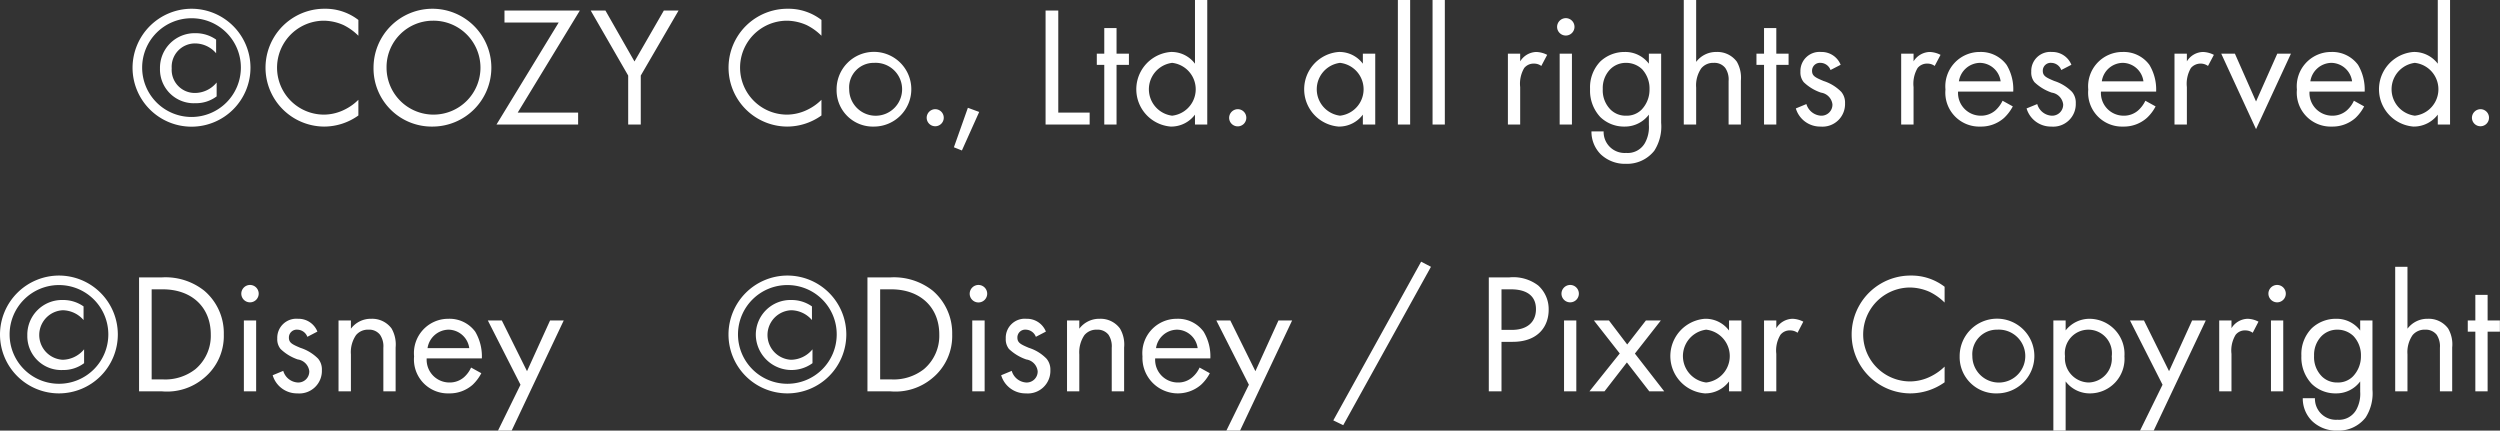 <svg xmlns="http://www.w3.org/2000/svg" width="234.25" height="40.35" viewBox="0 0 234.25 40.35">
  <rect x="0" y="0" width="234.25" height="40.35" fill="#333333" stroke="none"/>
  <defs>
    <style>
      .cls-1 {
        fill: #fff;
        fill-rule: evenodd;
      }
    </style>
  </defs>
  <path id="_COZY_Co._Ltd._all_rights_reserved._Disney_Disney_Pixar" data-name="©COZY Co., Ltd. all rights reserved. ©Disney    ©Disney / Pixar" class="cls-1" d="M1218.17,9417.68a5.525,5.525,0,1,0,5.53-5.52A5.538,5.538,0,0,0,1218.17,9417.68Zm10.15,0a4.625,4.625,0,1,1-4.62-4.63A4.613,4.613,0,0,1,1228.32,9417.68Zm-2.32-2.63a3.323,3.323,0,0,0-1.94-.6,3.248,3.248,0,0,0-3.32,3.31,3.17,3.17,0,0,0,3.32,3.25,3.211,3.211,0,0,0,1.99-.64v-1.3a2.632,2.632,0,0,1-2.02.98,2.163,2.163,0,0,1-2.19-2.31,2.186,2.186,0,0,1,2.21-2.33,2.612,2.612,0,0,1,1.95.92v-1.28Zm13.33-1.84a5.048,5.048,0,0,0-3.15-1.05,5.52,5.52,0,1,0-.06,11.04,5.518,5.518,0,0,0,3.21-1.04v-1.47a4.727,4.727,0,0,1-1.23.89,4.4,4.4,0,0,1-1.98.5,4.4,4.4,0,0,1-.02-8.8,4.656,4.656,0,0,1,1.84.41,5.23,5.23,0,0,1,1.39,1v-1.48Zm6.97,9.99a5.52,5.52,0,1,0-5.55-5.52A5.452,5.452,0,0,0,1246.3,9423.2Zm0-9.92a4.4,4.4,0,1,1-4.33,4.4A4.349,4.349,0,0,1,1246.3,9413.28Zm13.78-.95h-7.06v1.12h5.08l-5.83,9.56h7.65v-1.12h-5.66Zm4.53,10.68h1.18v-4.59l3.54-6.09h-1.38l-2.75,4.77-2.72-4.77h-1.38l3.51,6.09v4.59Zm18.11-9.8a5.048,5.048,0,0,0-3.15-1.05,5.52,5.52,0,1,0-.07,11.04,5.544,5.544,0,0,0,3.22-1.04v-1.47a4.727,4.727,0,0,1-1.23.89,4.438,4.438,0,0,1-1.99.5,4.4,4.4,0,0,1-.01-8.8,4.656,4.656,0,0,1,1.84.41,5.23,5.23,0,0,1,1.39,1v-1.48Zm4.94,9.99a3.5,3.5,0,1,0-3.52-3.49A3.4,3.4,0,0,0,1287.66,9423.2Zm0-5.97a2.479,2.479,0,1,1-2.34,2.48A2.3,2.3,0,0,1,1287.66,9417.23Zm4.92,5.14a0.8,0.8,0,1,0,.8-0.8A0.809,0.809,0,0,0,1292.58,9422.37Zm2.55,2.77,0.75,0.3,1.62-3.61-1.06-.39Zm8.59-12.81v10.68h4.13v-1.12h-2.94v-9.56h-1.19Zm7.81,5.09v-1.05h-1.16v-2.4h-1.15v2.4h-0.7v1.05h0.7v5.59h1.15v-5.59h1.16Zm6.19-.11a2.735,2.735,0,0,0-2.27-1.1,3.506,3.506,0,0,0,0,6.99,2.776,2.776,0,0,0,2.27-1.12v0.93h1.15v-11.67h-1.15v5.97Zm-2.14-.08a2.491,2.491,0,0,1,0,4.95A2.495,2.495,0,0,1,1315.58,9417.23Zm5.34,5.14a0.805,0.805,0,1,0,.81-0.8A0.818,0.818,0,0,0,1320.92,9422.37Zm12.53-5.06a2.735,2.735,0,0,0-2.27-1.1,3.506,3.506,0,0,0,0,6.99,2.776,2.776,0,0,0,2.27-1.12v0.93h1.16v-6.64h-1.16v0.94Zm-2.14-.08a2.491,2.491,0,0,1,0,4.95A2.495,2.495,0,0,1,1331.31,9417.23Zm5.42-5.89v11.67h1.15v-11.67h-1.15Zm3.25,0v11.67h1.15v-11.67h-1.15Zm7.06,11.67h1.15v-3.51a2.909,2.909,0,0,1,.38-1.79,1.14,1.14,0,0,1,.93-0.41,1.121,1.121,0,0,1,.67.22l0.55-1.04a2.35,2.35,0,0,0-1.03-.27,1.834,1.834,0,0,0-1.5.88v-0.72h-1.15v6.64Zm4.85-6.64v6.64h1.15v-6.64h-1.15Zm-0.24-2.52a0.815,0.815,0,1,0,.82-0.81A0.824,0.824,0,0,0,1351.65,9413.85Zm8.6,3.46a2.76,2.76,0,0,0-2.27-1.1,3.3,3.3,0,0,0-2.28.89,3.486,3.486,0,0,0-.96,2.58,3.615,3.615,0,0,0,.96,2.63,3.2,3.2,0,0,0,2.28.89,2.808,2.808,0,0,0,2.27-1.12v0.96a3.078,3.078,0,0,1-.37,1.7,1.855,1.855,0,0,1-1.76.93,1.968,1.968,0,0,1-2.11-2.02h-1.14a2.991,2.991,0,0,0,.86,2.14,3.3,3.3,0,0,0,2.37.9,3.246,3.246,0,0,0,2.66-1.23,4.192,4.192,0,0,0,.64-2.61v-6.48h-1.15v0.94Zm-2.15-.08a2.166,2.166,0,0,1,1.51.59,2.659,2.659,0,0,1,.7,1.88,2.7,2.7,0,0,1-.75,1.92,1.967,1.967,0,0,1-1.46.56,2,2,0,0,1-1.42-.55,2.545,2.545,0,0,1-.75-1.95,2.514,2.514,0,0,1,.67-1.82A2.058,2.058,0,0,1,1358.1,9417.23Zm5.42,5.78h1.16v-3.47a2.81,2.81,0,0,1,.48-1.8,1.446,1.446,0,0,1,1.17-.51,1.279,1.279,0,0,1,1.08.48,1.915,1.915,0,0,1,.31,1.22v4.08h1.15v-4.11a3.019,3.019,0,0,0-.38-1.78,2.259,2.259,0,0,0-1.91-.91,2.322,2.322,0,0,0-1.9.93v-5.8h-1.16v11.67Zm9.82-5.59v-1.05h-1.15v-2.4h-1.15v2.4h-0.71v1.05h0.71v5.59h1.15v-5.59h1.15Zm4.88-.01a1.918,1.918,0,0,0-1.83-1.2,1.788,1.788,0,0,0-1.94,1.85,1.432,1.432,0,0,0,.31.98,4.311,4.311,0,0,0,1.62.98,1.262,1.262,0,0,1,1.07,1.1,1.034,1.034,0,0,1-1.09,1.06,1.52,1.52,0,0,1-1.35-1.09l-0.99.41a2.373,2.373,0,0,0,2.32,1.7,2.112,2.112,0,0,0,2.29-2.18,1.564,1.564,0,0,0-.35-1.07,4.049,4.049,0,0,0-1.66-1.02c-0.76-.32-1.08-0.47-1.08-0.95a0.736,0.736,0,0,1,.8-0.75,1.016,1.016,0,0,1,.93.67Zm5.67,5.6h1.16v-3.51a2.909,2.909,0,0,1,.38-1.79,1.14,1.14,0,0,1,.93-0.41,1.121,1.121,0,0,1,.67.22l0.55-1.04a2.387,2.387,0,0,0-1.03-.27,1.834,1.834,0,0,0-1.5.88v-0.72h-1.16v6.64Zm9.5-2.23a2.853,2.853,0,0,1-.69.92,2.037,2.037,0,0,1-1.36.48,2.132,2.132,0,0,1-2.12-2.26h5.17a4.391,4.391,0,0,0-.62-2.5,2.988,2.988,0,0,0-2.51-1.21,3.219,3.219,0,0,0-3.22,3.52,3.178,3.178,0,0,0,3.28,3.47,3.242,3.242,0,0,0,2.21-.81,4.173,4.173,0,0,0,.82-1.08Zm-4.09-1.82a2.03,2.03,0,0,1,1.96-1.73,1.99,1.99,0,0,1,1.95,1.73h-3.91Zm10.54-1.55a1.918,1.918,0,0,0-1.83-1.2,1.78,1.78,0,0,0-1.93,1.85,1.421,1.421,0,0,0,.3.98,4.4,4.4,0,0,0,1.62.98,1.262,1.262,0,0,1,1.07,1.1,1.034,1.034,0,0,1-1.09,1.06,1.494,1.494,0,0,1-1.34-1.09l-1,.41a2.373,2.373,0,0,0,2.32,1.7,2.112,2.112,0,0,0,2.29-2.18,1.564,1.564,0,0,0-.35-1.07,4.049,4.049,0,0,0-1.66-1.02c-0.76-.32-1.08-0.47-1.08-0.95a0.736,0.736,0,0,1,.8-0.75,1.016,1.016,0,0,1,.93.67Zm6.93,3.37a2.853,2.853,0,0,1-.69.92,2.019,2.019,0,0,1-1.36.48,2.124,2.124,0,0,1-2.11-2.26h5.17a4.475,4.475,0,0,0-.63-2.5,2.973,2.973,0,0,0-2.51-1.21,3.219,3.219,0,0,0-3.22,3.52,3.178,3.178,0,0,0,3.28,3.47,3.242,3.242,0,0,0,2.21-.81,3.962,3.962,0,0,0,.82-1.08Zm-4.08-1.82a2.012,2.012,0,0,1,1.95-1.73,1.983,1.983,0,0,1,1.95,1.73h-3.9Zm6.81,4.05h1.16v-3.51a2.909,2.909,0,0,1,.38-1.79,1.2,1.2,0,0,1,1.6-.19l0.55-1.04a2.387,2.387,0,0,0-1.03-.27,1.816,1.816,0,0,0-1.5.88v-0.72h-1.16v6.64Zm4.38-6.64,3.26,7.07,3.27-7.07h-1.28l-1.99,4.48-1.98-4.48h-1.28Zm12.43,4.41a2.683,2.683,0,0,1-.68.92,2.037,2.037,0,0,1-1.36.48,2.132,2.132,0,0,1-2.12-2.26h5.17a4.555,4.555,0,0,0-.62-2.5,2.988,2.988,0,0,0-2.51-1.21,3.214,3.214,0,0,0-3.22,3.52,3.178,3.178,0,0,0,3.28,3.47,3.242,3.242,0,0,0,2.21-.81,4.131,4.131,0,0,0,.81-1.08Zm-4.08-1.82a2.03,2.03,0,0,1,1.96-1.73,1.99,1.99,0,0,1,1.95,1.73h-3.91Zm11.94-1.65a2.774,2.774,0,0,0-2.28-1.1,3.506,3.506,0,0,0,0,6.99,2.813,2.813,0,0,0,2.28-1.12v0.93h1.15v-11.67h-1.15v5.97Zm-2.15-.08a2.491,2.491,0,0,1,0,4.95A2.495,2.495,0,0,1,1432.02,9417.23Zm5.35,5.14a0.8,0.8,0,1,0,.8-0.8A0.816,0.816,0,0,0,1437.37,9422.37Zm-231.62,20.31a5.52,5.52,0,1,0,5.52-5.52A5.535,5.535,0,0,0,1205.75,9442.68Zm10.15,0a4.625,4.625,0,1,1-4.63-4.63A4.622,4.622,0,0,1,1215.9,9442.68Zm-2.32-2.63a3.323,3.323,0,0,0-1.94-.6,3.25,3.25,0,0,0-3.33,3.31,3.179,3.179,0,0,0,3.33,3.25,3.228,3.228,0,0,0,1.99-.64v-1.3a2.664,2.664,0,0,1-2.02.98,2.324,2.324,0,0,1,.01-4.64,2.631,2.631,0,0,1,1.96.92v-1.28Zm5.2,7.96h2.16a5.338,5.338,0,0,0,3.9-1.23,5.092,5.092,0,0,0,1.88-4.1,5.208,5.208,0,0,0-1.83-4.1,5.83,5.83,0,0,0-3.94-1.25h-2.17v10.68Zm1.18-9.56H1221c2.71,0,4.5,1.67,4.5,4.23a4.085,4.085,0,0,1-1.44,3.25,4.588,4.588,0,0,1-3.06.96h-1.04v-8.44Zm8.64,2.92v6.64h1.15v-6.64h-1.15Zm-0.24-2.52a0.815,0.815,0,1,0,.81-0.81A0.822,0.822,0,0,0,1228.36,9438.85Zm7.13,3.56a1.9,1.9,0,0,0-1.82-1.2,1.788,1.788,0,0,0-1.94,1.85,1.432,1.432,0,0,0,.31.98,4.339,4.339,0,0,0,1.61.98,1.263,1.263,0,0,1,1.08,1.1,1.034,1.034,0,0,1-1.09,1.06,1.508,1.508,0,0,1-1.35-1.09l-0.99.41a2.373,2.373,0,0,0,2.32,1.7,2.112,2.112,0,0,0,2.29-2.18,1.564,1.564,0,0,0-.35-1.07,4.108,4.108,0,0,0-1.67-1.02c-0.75-.32-1.07-0.47-1.07-0.95a0.736,0.736,0,0,1,.8-0.75,1.027,1.027,0,0,1,.93.67Zm1.98,5.6h1.16v-3.47a2.81,2.81,0,0,1,.48-1.8,1.446,1.446,0,0,1,1.17-.51,1.279,1.279,0,0,1,1.08.48,1.915,1.915,0,0,1,.31,1.22v4.08h1.15v-4.11a3.019,3.019,0,0,0-.38-1.78,2.259,2.259,0,0,0-1.91-.91,2.322,2.322,0,0,0-1.9.93v-0.77h-1.16v6.64Zm12.42-2.23a2.683,2.683,0,0,1-.68.92,2.037,2.037,0,0,1-1.36.48,2.132,2.132,0,0,1-2.12-2.26h5.17a4.555,4.555,0,0,0-.62-2.5,2.988,2.988,0,0,0-2.51-1.21,3.214,3.214,0,0,0-3.22,3.52,3.178,3.178,0,0,0,3.28,3.47,3.242,3.242,0,0,0,2.21-.81,4.131,4.131,0,0,0,.81-1.08Zm-4.08-1.82a2.03,2.03,0,0,1,1.96-1.73,1.99,1.99,0,0,1,1.95,1.73h-3.91Zm6.6,7.73h1.28l4.88-10.32h-1.28l-2.16,4.75-2.36-4.75h-1.31l3.06,6.02Zm21.6-9.01a5.52,5.52,0,1,0,5.52-5.52A5.529,5.529,0,0,0,1274.01,9442.68Zm10.14,0a4.625,4.625,0,1,1-4.62-4.63A4.613,4.613,0,0,1,1284.15,9442.68Zm-2.32-2.63a3.315,3.315,0,0,0-1.93-.6,3.25,3.25,0,0,0-3.33,3.31,3.344,3.344,0,0,0,5.31,2.61v-1.3a2.632,2.632,0,0,1-2.02.98,2.323,2.323,0,0,1,.02-4.64,2.612,2.612,0,0,1,1.95.92v-1.28Zm5.2,7.96h2.16a5.365,5.365,0,0,0,3.91-1.23,5.09,5.09,0,0,0,1.87-4.1,5.235,5.235,0,0,0-1.82-4.1,5.859,5.859,0,0,0-3.94-1.25h-2.18v10.68Zm1.19-9.56h1.04c2.7,0,4.5,1.67,4.5,4.23a4.085,4.085,0,0,1-1.44,3.25,4.588,4.588,0,0,1-3.06.96h-1.04v-8.44Zm8.63,2.92v6.64h1.16v-6.64h-1.16Zm-0.24-2.52a0.82,0.82,0,1,0,.82-0.81A0.824,0.824,0,0,0,1296.61,9438.85Zm7.14,3.56a1.907,1.907,0,0,0-1.82-1.2,1.783,1.783,0,0,0-1.94,1.85,1.473,1.473,0,0,0,.3.98,4.487,4.487,0,0,0,1.62.98,1.262,1.262,0,0,1,1.07,1.1,1.029,1.029,0,0,1-1.09,1.06,1.506,1.506,0,0,1-1.34-1.09l-0.99.41a2.373,2.373,0,0,0,2.32,1.7,2.112,2.112,0,0,0,2.29-2.18,1.576,1.576,0,0,0-.36-1.07,3.974,3.974,0,0,0-1.66-1.02c-0.75-.32-1.07-0.47-1.07-0.95a0.731,0.731,0,0,1,.8-0.75,1.027,1.027,0,0,1,.93.67Zm1.98,5.6h1.15v-3.47a2.872,2.872,0,0,1,.48-1.8,1.458,1.458,0,0,1,1.17-.51,1.3,1.3,0,0,1,1.09.48,1.971,1.971,0,0,1,.3,1.22v4.08h1.16v-4.11a2.946,2.946,0,0,0-.39-1.78,2.253,2.253,0,0,0-1.9-.91,2.328,2.328,0,0,0-1.91.93v-0.77h-1.15v6.64Zm12.42-2.23a2.592,2.592,0,0,1-.69.92,2,2,0,0,1-1.36.48,2.124,2.124,0,0,1-2.11-2.26h5.17a4.475,4.475,0,0,0-.63-2.5,2.973,2.973,0,0,0-2.51-1.21,3.219,3.219,0,0,0-3.22,3.52,3.32,3.32,0,0,0,5.49,2.66,3.962,3.962,0,0,0,.82-1.08Zm-4.08-1.82a2.02,2.02,0,0,1,1.95-1.73,1.983,1.983,0,0,1,1.95,1.73h-3.9Zm6.59,7.73h1.28l4.88-10.32h-1.28l-2.16,4.75-2.35-4.75h-1.31l3.05,6.02Zm10.02-.96,0.93,0.45,8.22-14.84-0.92-.48Zm14.57-13.4v10.68h1.19v-4.64h1.04c2.43,0,3.38-1.49,3.38-3a2.977,2.977,0,0,0-.98-2.28,3.838,3.838,0,0,0-2.69-.76h-1.94Zm1.19,1.12h0.88c0.77,0,2.35.16,2.35,1.86,0,1.23-.85,1.94-2.25,1.94h-0.98v-3.8Zm5.86,2.92v6.64h1.15v-6.64h-1.15Zm-0.24-2.52a0.815,0.815,0,1,0,.81-0.81A0.822,0.822,0,0,0,1352.06,9438.85Zm2.62,9.16h1.41l2.1-2.71,2.1,2.71h1.4l-2.75-3.54,2.43-3.1h-1.4l-1.75,2.25-1.71-2.25h-1.41l2.42,3.09Zm13.08-5.7a2.735,2.735,0,0,0-2.27-1.1,3.506,3.506,0,0,0,0,6.99,2.776,2.776,0,0,0,2.27-1.12v0.93h1.16v-6.64h-1.16v0.94Zm-2.14-.08a2.491,2.491,0,0,1,0,4.95A2.495,2.495,0,0,1,1365.62,9442.23Zm5.42,5.78h1.15v-3.51a2.816,2.816,0,0,1,.39-1.79,1.1,1.1,0,0,1,.92-0.41,1.168,1.168,0,0,1,.68.22l0.54-1.04a2.344,2.344,0,0,0-1.02-.27,1.839,1.839,0,0,0-1.51.88v-0.72h-1.15v6.64Zm16.92-9.8a5.088,5.088,0,0,0-3.16-1.05,5.52,5.52,0,1,0-.06,11.04,5.565,5.565,0,0,0,3.22-1.04v-1.47a5.02,5.02,0,0,1-1.24.89,4.4,4.4,0,0,1-1.98.5,4.4,4.4,0,0,1-.02-8.8,4.618,4.618,0,0,1,1.84.41,5.292,5.292,0,0,1,1.4,1v-1.48Zm4.93,9.99a3.5,3.5,0,1,0-3.52-3.49A3.4,3.4,0,0,0,1392.89,9448.2Zm0-5.97a2.48,2.48,0,1,1-2.33,2.48A2.3,2.3,0,0,1,1392.89,9442.23Zm6.41,4.85a2.828,2.828,0,0,0,2.32,1.12,3.234,3.234,0,0,0,3.19-3.47,3.3,3.3,0,0,0-3.24-3.52,2.85,2.85,0,0,0-2.27,1.09v-0.93h-1.15v10.32h1.15v-4.61Zm2.16,0.1a2.274,2.274,0,0,1-2.22-2.47,2.208,2.208,0,1,1,4.38.02A2.233,2.233,0,0,1,1401.46,9447.18Zm4.81,4.51h1.28l4.88-10.32h-1.28l-2.16,4.75-2.35-4.75h-1.31l3.05,6.02Zm7.42-3.68h1.15v-3.51a2.816,2.816,0,0,1,.39-1.79,1.1,1.1,0,0,1,.92-0.41,1.168,1.168,0,0,1,.68.22l0.54-1.04a2.344,2.344,0,0,0-1.02-.27,1.839,1.839,0,0,0-1.51.88v-0.72h-1.15v6.64Zm4.85-6.64v6.64h1.15v-6.64h-1.15Zm-0.24-2.52a0.824,0.824,0,0,0,.82.82A0.815,0.815,0,1,0,1418.3,9438.85Zm8.6,3.46a2.76,2.76,0,0,0-2.27-1.1,3.275,3.275,0,0,0-2.27.89,3.448,3.448,0,0,0-.97,2.58,3.615,3.615,0,0,0,.97,2.63,3.17,3.17,0,0,0,2.27.89,2.776,2.776,0,0,0,2.27-1.12v0.96a3.078,3.078,0,0,1-.37,1.7,1.855,1.855,0,0,1-1.76.93,1.968,1.968,0,0,1-2.11-2.02h-1.14a2.954,2.954,0,0,0,.87,2.14,3.282,3.282,0,0,0,2.37.9,3.225,3.225,0,0,0,2.65-1.23,4.192,4.192,0,0,0,.64-2.61v-6.48h-1.15v0.94Zm-2.14-.08a2.16,2.16,0,0,1,1.5.59,2.621,2.621,0,0,1,.71,1.88,2.71,2.71,0,0,1-.76,1.92,1.959,1.959,0,0,1-1.45.56,2.01,2.01,0,0,1-1.43-.55,2.545,2.545,0,0,1-.75-1.95,2.514,2.514,0,0,1,.67-1.82A2.065,2.065,0,0,1,1424.76,9442.23Zm5.42,5.78h1.15v-3.47a2.81,2.81,0,0,1,.48-1.8,1.458,1.458,0,0,1,1.17-.51,1.312,1.312,0,0,1,1.09.48,1.971,1.971,0,0,1,.3,1.22v4.08h1.15v-4.11a2.945,2.945,0,0,0-.38-1.78,2.259,2.259,0,0,0-1.91-.91,2.322,2.322,0,0,0-1.9.93v-5.8h-1.15v11.67Zm9.81-5.59v-1.05h-1.15v-2.4h-1.15v2.4h-0.71v1.05h0.71v5.59h1.15v-5.59h1.15Z" transform="translate(-1205.75 -9411.34)"/>
</svg>

